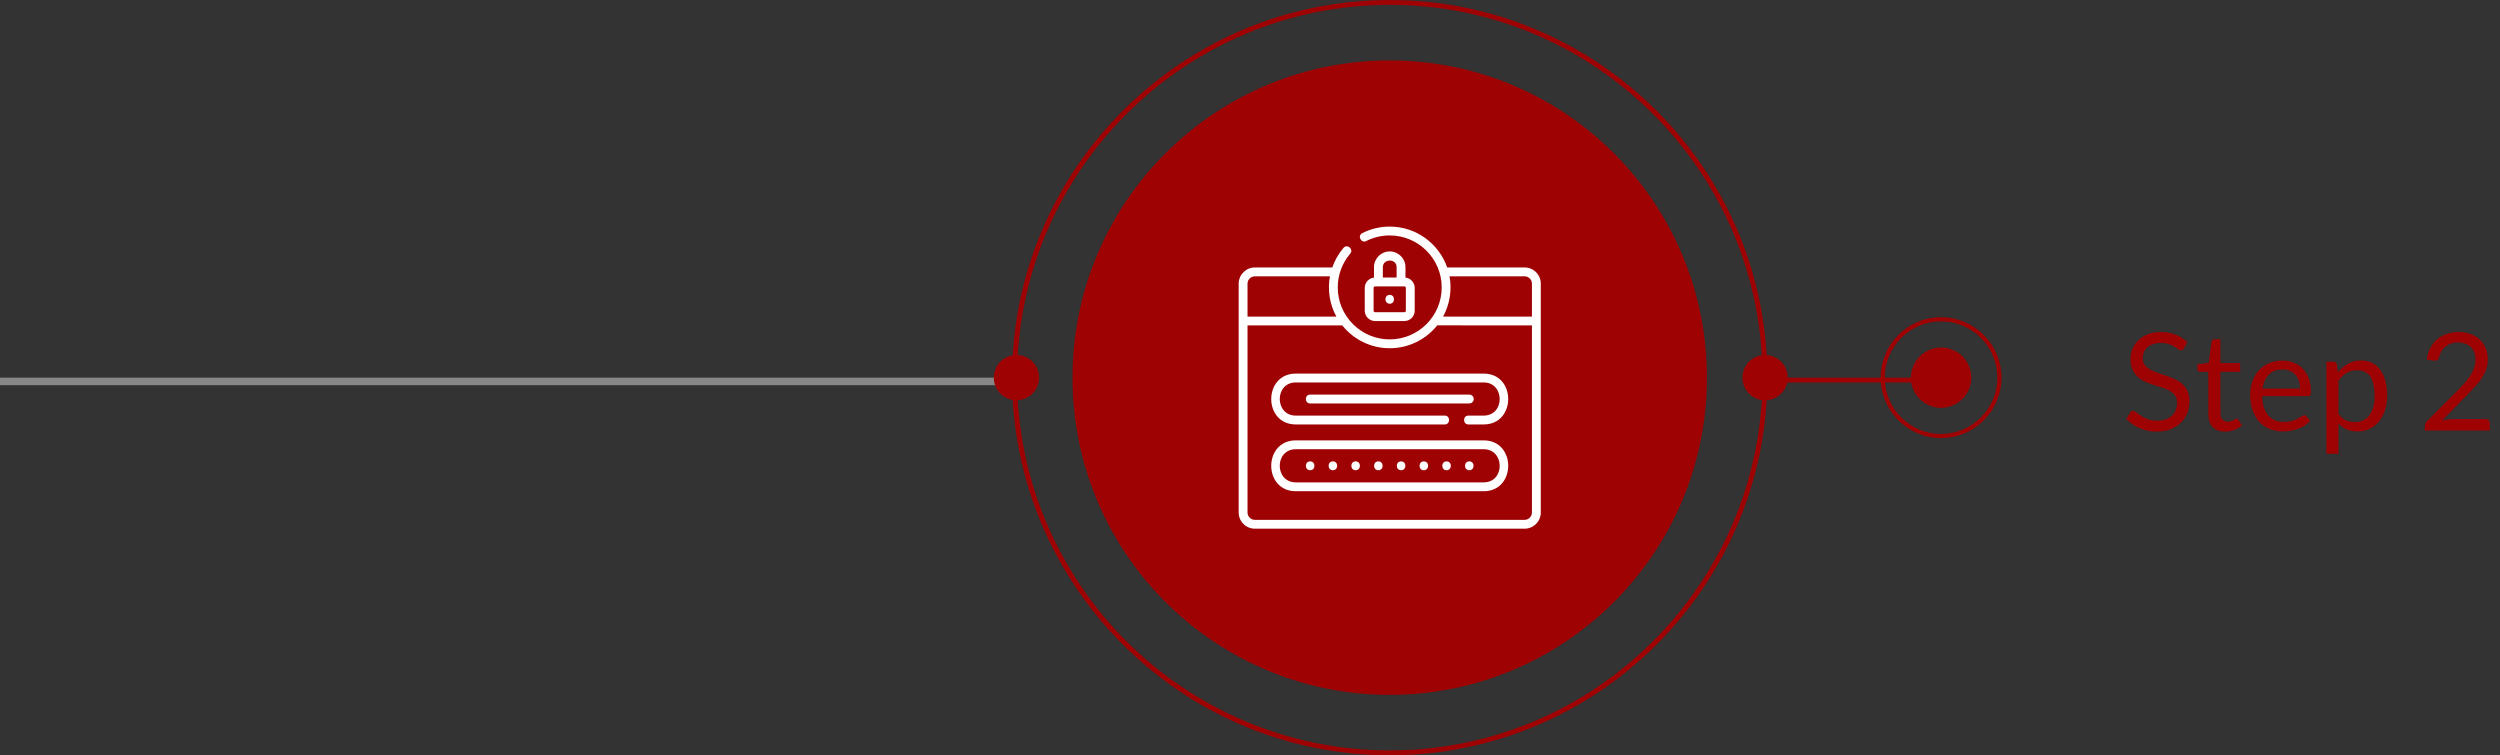 <svg width="331" height="100" viewBox="0 0 331 100" fill="none" xmlns="http://www.w3.org/2000/svg">
<rect x="0" y="0" width="331" height="100" fill="#333333" stroke="none"/>
<path d="M134 50H0V51H134V50Z" fill="#878787"/>
<path d="M183.702 91.999C160.513 91.84 141.842 72.907 142.001 49.712C142.16 26.517 161.089 7.842 184.288 8.001C207.477 8.16 226.148 27.093 225.999 50.288C225.84 73.493 206.901 92.158 183.712 91.999H183.702Z" fill="#9E0203"/>
<path d="M256.979 46C259.198 46 260.99 47.766 261 49.98C261.01 52.193 259.229 53.98 257.02 54C254.812 54.01 253.01 52.233 253 50.031C253 47.817 254.771 46.02 256.979 46.01V46Z" fill="#9E0203"/>
<path d="M265 49.956C265.02 54.367 261.455 57.98 257.044 58C252.633 58.02 249.03 54.455 249 50.044C248.971 45.633 252.545 42.03 256.956 42C261.367 41.98 264.97 45.545 265 49.956ZM249.542 50.044C249.571 54.16 252.929 57.478 257.044 57.458C261.16 57.429 264.478 54.071 264.448 49.965C264.429 45.85 261.071 42.532 256.956 42.551C252.85 42.571 249.522 45.929 249.542 50.044Z" fill="#9E0203"/>
<path d="M184 100C156.431 100 134 77.569 134 50C134 22.43 156.431 0 184 0C211.569 0 234 22.43 234 50C234 77.569 211.569 100 184 100ZM184 0.649C156.796 0.649 134.659 22.785 134.659 50C134.659 77.215 156.796 99.351 184 99.351C211.205 99.351 233.351 77.215 233.351 50C233.351 22.785 211.215 0.649 184 0.649Z" fill="#9E0203"/>
<path d="M255.63 50H232.95V50.65H255.63V50Z" fill="#9E0203"/>
<path d="M137.58 49.995C137.58 51.657 136.237 53 134.585 53C132.933 53 131.58 51.657 131.58 49.995C131.58 48.333 132.923 47 134.585 47C136.247 47 137.58 48.343 137.58 49.995Z" fill="#9E0203"/>
<path d="M236.7 50C236.7 51.659 235.357 53 233.695 53C232.033 53 230.7 51.659 230.7 50C230.7 48.341 232.043 47 233.695 47C235.347 47 236.7 48.341 236.7 50Z" fill="#9E0203"/>
<g clip-path="url(#clip0_14795_1372)">
<path d="M201.852 35.411H191.608C190.511 32.264 187.515 30 184 30C182.72 30 181.495 30.292 180.36 30.868C179.684 31.211 180.215 32.256 180.89 31.913C181.859 31.421 182.906 31.172 184 31.172C187.795 31.172 190.882 34.259 190.882 38.053C190.882 41.848 187.795 44.935 184 44.935C180.205 44.935 177.118 41.848 177.118 38.053C177.118 36.413 177.706 34.823 178.772 33.579C179.265 33.004 178.375 32.241 177.882 32.816C177.223 33.585 176.722 34.468 176.394 35.411H166.148C164.964 35.411 164 36.374 164 37.559V67.852C164 69.036 164.964 70 166.148 70H201.852C203.036 70 204 69.036 204 67.852V42.5V37.559C204 36.375 203.036 35.411 201.852 35.411ZM201.852 36.583C202.39 36.583 202.828 37.021 202.828 37.559V41.914H191.066C191.953 40.298 192.254 38.395 191.918 36.583H201.852ZM166.148 36.583H176.083C175.746 38.395 176.047 40.297 176.934 41.914H165.172V37.559C165.172 37.021 165.61 36.583 166.148 36.583ZM201.852 68.828H166.148C165.61 68.828 165.172 68.39 165.172 67.852V43.086H177.717C179.195 44.926 181.462 46.107 184 46.107C186.543 46.107 188.814 44.922 190.291 43.076C190.325 43.082 202.828 43.086 202.828 43.086V67.852C202.828 68.39 202.39 68.828 201.852 68.828Z" fill="white"/>
<path d="M196.435 58.305H171.565C167.231 58.305 167.223 65.039 171.565 65.039H196.435C200.769 65.039 200.777 58.305 196.435 58.305ZM196.435 63.867H171.565C168.741 63.867 168.721 59.477 171.565 59.477H196.435C199.259 59.477 199.279 63.867 196.435 63.867Z" fill="white"/>
<path d="M173.465 61.086C172.711 61.086 172.71 62.258 173.465 62.258C174.219 62.258 174.22 61.086 173.465 61.086Z" fill="white"/>
<path d="M176.475 61.086C175.721 61.086 175.72 62.258 176.475 62.258C177.229 62.258 177.23 61.086 176.475 61.086Z" fill="white"/>
<path d="M179.485 61.086C178.731 61.086 178.73 62.258 179.485 62.258C180.239 62.258 180.24 61.086 179.485 61.086Z" fill="white"/>
<path d="M182.495 61.086C181.741 61.086 181.74 62.258 182.495 62.258C183.249 62.258 183.25 61.086 182.495 61.086Z" fill="white"/>
<path d="M185.505 61.086C184.751 61.086 184.75 62.258 185.505 62.258C186.259 62.258 186.26 61.086 185.505 61.086Z" fill="white"/>
<path d="M188.515 61.086C187.761 61.086 187.76 62.258 188.515 62.258C189.269 62.258 189.27 61.086 188.515 61.086Z" fill="white"/>
<path d="M191.525 61.086C190.771 61.086 190.77 62.258 191.525 62.258C192.279 62.258 192.28 61.086 191.525 61.086Z" fill="white"/>
<path d="M194.535 61.086C193.781 61.086 193.78 62.258 194.535 62.258C195.289 62.258 195.29 61.086 194.535 61.086Z" fill="white"/>
<path d="M196.435 49.463H171.565C167.231 49.463 167.223 56.197 171.565 56.197H191.289C192.046 56.197 192.046 55.025 191.289 55.025H171.565C168.741 55.025 168.721 50.635 171.565 50.635H196.435C199.259 50.635 199.279 55.025 196.435 55.025H194.414C193.656 55.025 193.656 56.197 194.414 56.197H196.435C200.769 56.197 200.777 49.463 196.435 49.463Z" fill="white"/>
<path d="M184 33.289C182.851 33.289 181.916 34.224 181.916 35.373V36.755C181.23 36.827 180.693 37.409 180.693 38.114V41.138C180.693 41.892 181.306 42.505 182.06 42.505H185.94C186.694 42.505 187.307 41.892 187.307 41.138V38.114C187.307 37.409 186.77 36.827 186.084 36.755V35.373C186.084 34.224 185.149 33.289 184 33.289ZM183.088 35.373C183.088 34.232 184.912 34.18 184.912 35.373V36.747H183.088V35.373ZM186.135 41.138C186.135 41.246 186.048 41.333 185.94 41.333H182.06C181.952 41.333 181.865 41.246 181.865 41.138V38.114C181.865 38.007 181.952 37.919 182.06 37.919H185.94C186.048 37.919 186.135 38.007 186.135 38.114V41.138Z" fill="white"/>
<path d="M195.121 52.83C195.121 52.507 194.859 52.244 194.535 52.244H173.465C172.707 52.244 172.707 53.416 173.465 53.416H194.535C194.859 53.416 195.121 53.154 195.121 52.83Z" fill="white"/>
<path d="M184 39.041C183.246 39.041 183.245 40.213 184 40.213C184.754 40.213 184.755 39.041 184 39.041Z" fill="white"/>
</g>
<path d="M289.172 46.119C289.118 46.209 289.061 46.278 289.001 46.326C288.941 46.368 288.863 46.389 288.767 46.389C288.665 46.389 288.545 46.338 288.407 46.236C288.275 46.134 288.104 46.023 287.894 45.903C287.69 45.777 287.441 45.663 287.147 45.561C286.859 45.459 286.508 45.408 286.094 45.408C285.704 45.408 285.359 45.462 285.059 45.57C284.759 45.672 284.507 45.813 284.303 45.993C284.105 46.173 283.955 46.386 283.853 46.632C283.751 46.872 283.7 47.133 283.7 47.415C283.7 47.775 283.787 48.075 283.961 48.315C284.141 48.549 284.375 48.75 284.663 48.918C284.957 49.086 285.287 49.233 285.653 49.359C286.025 49.479 286.403 49.605 286.787 49.737C287.177 49.869 287.555 50.019 287.921 50.187C288.293 50.349 288.623 50.556 288.911 50.808C289.205 51.06 289.439 51.369 289.613 51.735C289.793 52.101 289.883 52.551 289.883 53.085C289.883 53.649 289.787 54.18 289.595 54.678C289.403 55.17 289.121 55.599 288.749 55.965C288.383 56.331 287.93 56.619 287.39 56.829C286.856 57.039 286.247 57.144 285.563 57.144C284.729 57.144 283.967 56.994 283.277 56.694C282.593 56.388 282.008 55.977 281.522 55.461L282.026 54.633C282.074 54.567 282.131 54.513 282.197 54.471C282.269 54.423 282.347 54.399 282.431 54.399C282.557 54.399 282.701 54.468 282.863 54.606C283.025 54.738 283.226 54.885 283.466 55.047C283.712 55.209 284.006 55.359 284.348 55.497C284.696 55.629 285.119 55.695 285.617 55.695C286.031 55.695 286.4 55.638 286.724 55.524C287.048 55.41 287.321 55.251 287.543 55.047C287.771 54.837 287.945 54.588 288.065 54.3C288.185 54.012 288.245 53.691 288.245 53.337C288.245 52.947 288.155 52.629 287.975 52.383C287.801 52.131 287.57 51.921 287.282 51.753C286.994 51.585 286.664 51.444 286.292 51.33C285.926 51.21 285.548 51.09 285.158 50.97C284.774 50.844 284.396 50.7 284.024 50.538C283.658 50.376 283.331 50.166 283.043 49.908C282.755 49.65 282.521 49.329 282.341 48.945C282.167 48.555 282.08 48.075 282.08 47.505C282.08 47.049 282.167 46.608 282.341 46.182C282.521 45.756 282.779 45.378 283.115 45.048C283.451 44.718 283.865 44.454 284.357 44.256C284.855 44.058 285.425 43.959 286.067 43.959C286.787 43.959 287.444 44.073 288.038 44.301C288.632 44.529 289.151 44.859 289.595 45.291L289.172 46.119ZM294.622 57.144C293.902 57.144 293.347 56.943 292.957 56.541C292.573 56.139 292.381 55.56 292.381 54.804V49.224H291.283C291.187 49.224 291.106 49.197 291.04 49.143C290.974 49.083 290.941 48.993 290.941 48.873V48.234L292.435 48.045L292.804 45.228C292.816 45.138 292.855 45.066 292.921 45.012C292.987 44.952 293.071 44.922 293.173 44.922H293.983V48.063H296.593V49.224H293.983V54.696C293.983 55.08 294.076 55.365 294.262 55.551C294.448 55.737 294.688 55.83 294.982 55.83C295.15 55.83 295.294 55.809 295.414 55.767C295.54 55.719 295.648 55.668 295.738 55.614C295.828 55.56 295.903 55.512 295.963 55.47C296.029 55.422 296.086 55.398 296.134 55.398C296.218 55.398 296.293 55.449 296.359 55.551L296.827 56.316C296.551 56.574 296.218 56.778 295.828 56.928C295.438 57.072 295.036 57.144 294.622 57.144ZM302.183 47.739C302.729 47.739 303.233 47.832 303.695 48.018C304.157 48.198 304.556 48.462 304.892 48.81C305.228 49.152 305.489 49.578 305.675 50.088C305.867 50.592 305.963 51.168 305.963 51.816C305.963 52.068 305.936 52.236 305.882 52.32C305.828 52.404 305.726 52.446 305.576 52.446H299.51C299.522 53.022 299.6 53.523 299.744 53.949C299.888 54.375 300.086 54.732 300.338 55.02C300.59 55.302 300.89 55.515 301.238 55.659C301.586 55.797 301.976 55.866 302.408 55.866C302.81 55.866 303.155 55.821 303.443 55.731C303.737 55.635 303.989 55.533 304.199 55.425C304.409 55.317 304.583 55.218 304.721 55.128C304.865 55.032 304.988 54.984 305.09 54.984C305.222 54.984 305.324 55.035 305.396 55.137L305.846 55.722C305.648 55.962 305.411 56.172 305.135 56.352C304.859 56.526 304.562 56.67 304.244 56.784C303.932 56.898 303.608 56.982 303.272 57.036C302.936 57.096 302.603 57.126 302.273 57.126C301.643 57.126 301.061 57.021 300.527 56.811C299.999 56.595 299.54 56.283 299.15 55.875C298.766 55.461 298.466 54.951 298.25 54.345C298.034 53.739 297.926 53.043 297.926 52.257C297.926 51.621 298.022 51.027 298.214 50.475C298.412 49.923 298.694 49.446 299.06 49.044C299.426 48.636 299.873 48.318 300.401 48.09C300.929 47.856 301.523 47.739 302.183 47.739ZM302.219 48.918C301.445 48.918 300.836 49.143 300.392 49.593C299.948 50.037 299.672 50.655 299.564 51.447H304.523C304.523 51.075 304.472 50.736 304.37 50.43C304.268 50.118 304.118 49.851 303.92 49.629C303.722 49.401 303.479 49.227 303.191 49.107C302.909 48.981 302.585 48.918 302.219 48.918ZM308.013 60.087V47.883H308.967C309.195 47.883 309.339 47.994 309.399 48.216L309.534 49.296C309.924 48.822 310.368 48.441 310.866 48.153C311.37 47.865 311.949 47.721 312.603 47.721C313.125 47.721 313.599 47.823 314.025 48.027C314.451 48.225 314.814 48.522 315.114 48.918C315.414 49.308 315.645 49.794 315.807 50.376C315.969 50.958 316.05 51.627 316.05 52.383C316.05 53.055 315.96 53.682 315.78 54.264C315.6 54.84 315.342 55.341 315.006 55.767C314.67 56.187 314.256 56.52 313.764 56.766C313.278 57.006 312.729 57.126 312.117 57.126C311.553 57.126 311.07 57.033 310.668 56.847C310.272 56.661 309.921 56.397 309.615 56.055V60.087H308.013ZM312.072 49.017C311.55 49.017 311.091 49.137 310.695 49.377C310.305 49.617 309.945 49.956 309.615 50.394V54.804C309.909 55.2 310.23 55.479 310.578 55.641C310.932 55.803 311.325 55.884 311.757 55.884C312.603 55.884 313.254 55.581 313.71 54.975C314.166 54.369 314.394 53.505 314.394 52.383C314.394 51.789 314.34 51.279 314.232 50.853C314.13 50.427 313.98 50.079 313.782 49.809C313.584 49.533 313.341 49.332 313.053 49.206C312.765 49.08 312.438 49.017 312.072 49.017ZM325.52 43.959C326.066 43.959 326.576 44.04 327.05 44.202C327.524 44.364 327.932 44.601 328.274 44.913C328.622 45.219 328.895 45.594 329.093 46.038C329.291 46.482 329.39 46.986 329.39 47.55C329.39 48.03 329.318 48.474 329.174 48.882C329.03 49.29 328.835 49.683 328.589 50.061C328.343 50.433 328.058 50.796 327.734 51.15C327.416 51.498 327.077 51.855 326.717 52.221L323.324 55.695C323.564 55.629 323.807 55.578 324.053 55.542C324.299 55.5 324.536 55.479 324.764 55.479H329.084C329.258 55.479 329.396 55.53 329.498 55.632C329.6 55.734 329.651 55.866 329.651 56.028V57H321.047V56.451C321.047 56.337 321.068 56.22 321.11 56.1C321.158 55.98 321.233 55.869 321.335 55.767L325.466 51.618C325.808 51.27 326.12 50.937 326.402 50.619C326.684 50.295 326.924 49.971 327.122 49.647C327.326 49.323 327.482 48.996 327.59 48.666C327.698 48.33 327.752 47.973 327.752 47.595C327.752 47.217 327.692 46.887 327.572 46.605C327.452 46.317 327.287 46.08 327.077 45.894C326.867 45.708 326.621 45.57 326.339 45.48C326.057 45.384 325.754 45.336 325.43 45.336C325.106 45.336 324.806 45.384 324.53 45.48C324.254 45.576 324.008 45.711 323.792 45.885C323.582 46.053 323.402 46.254 323.252 46.488C323.108 46.722 323.006 46.98 322.946 47.262C322.898 47.436 322.826 47.562 322.73 47.64C322.634 47.718 322.508 47.757 322.352 47.757C322.322 47.757 322.289 47.757 322.253 47.757C322.223 47.751 322.187 47.745 322.145 47.739L321.308 47.595C321.392 47.007 321.554 46.488 321.794 46.038C322.034 45.582 322.337 45.201 322.703 44.895C323.075 44.589 323.498 44.358 323.972 44.202C324.452 44.04 324.968 43.959 325.52 43.959Z" fill="#9E0203"/>
<defs>
<clipPath id="clip0_14795_1372">
<rect width="40" height="40" fill="white" transform="translate(164 30)"/>
</clipPath>
</defs>
</svg>
